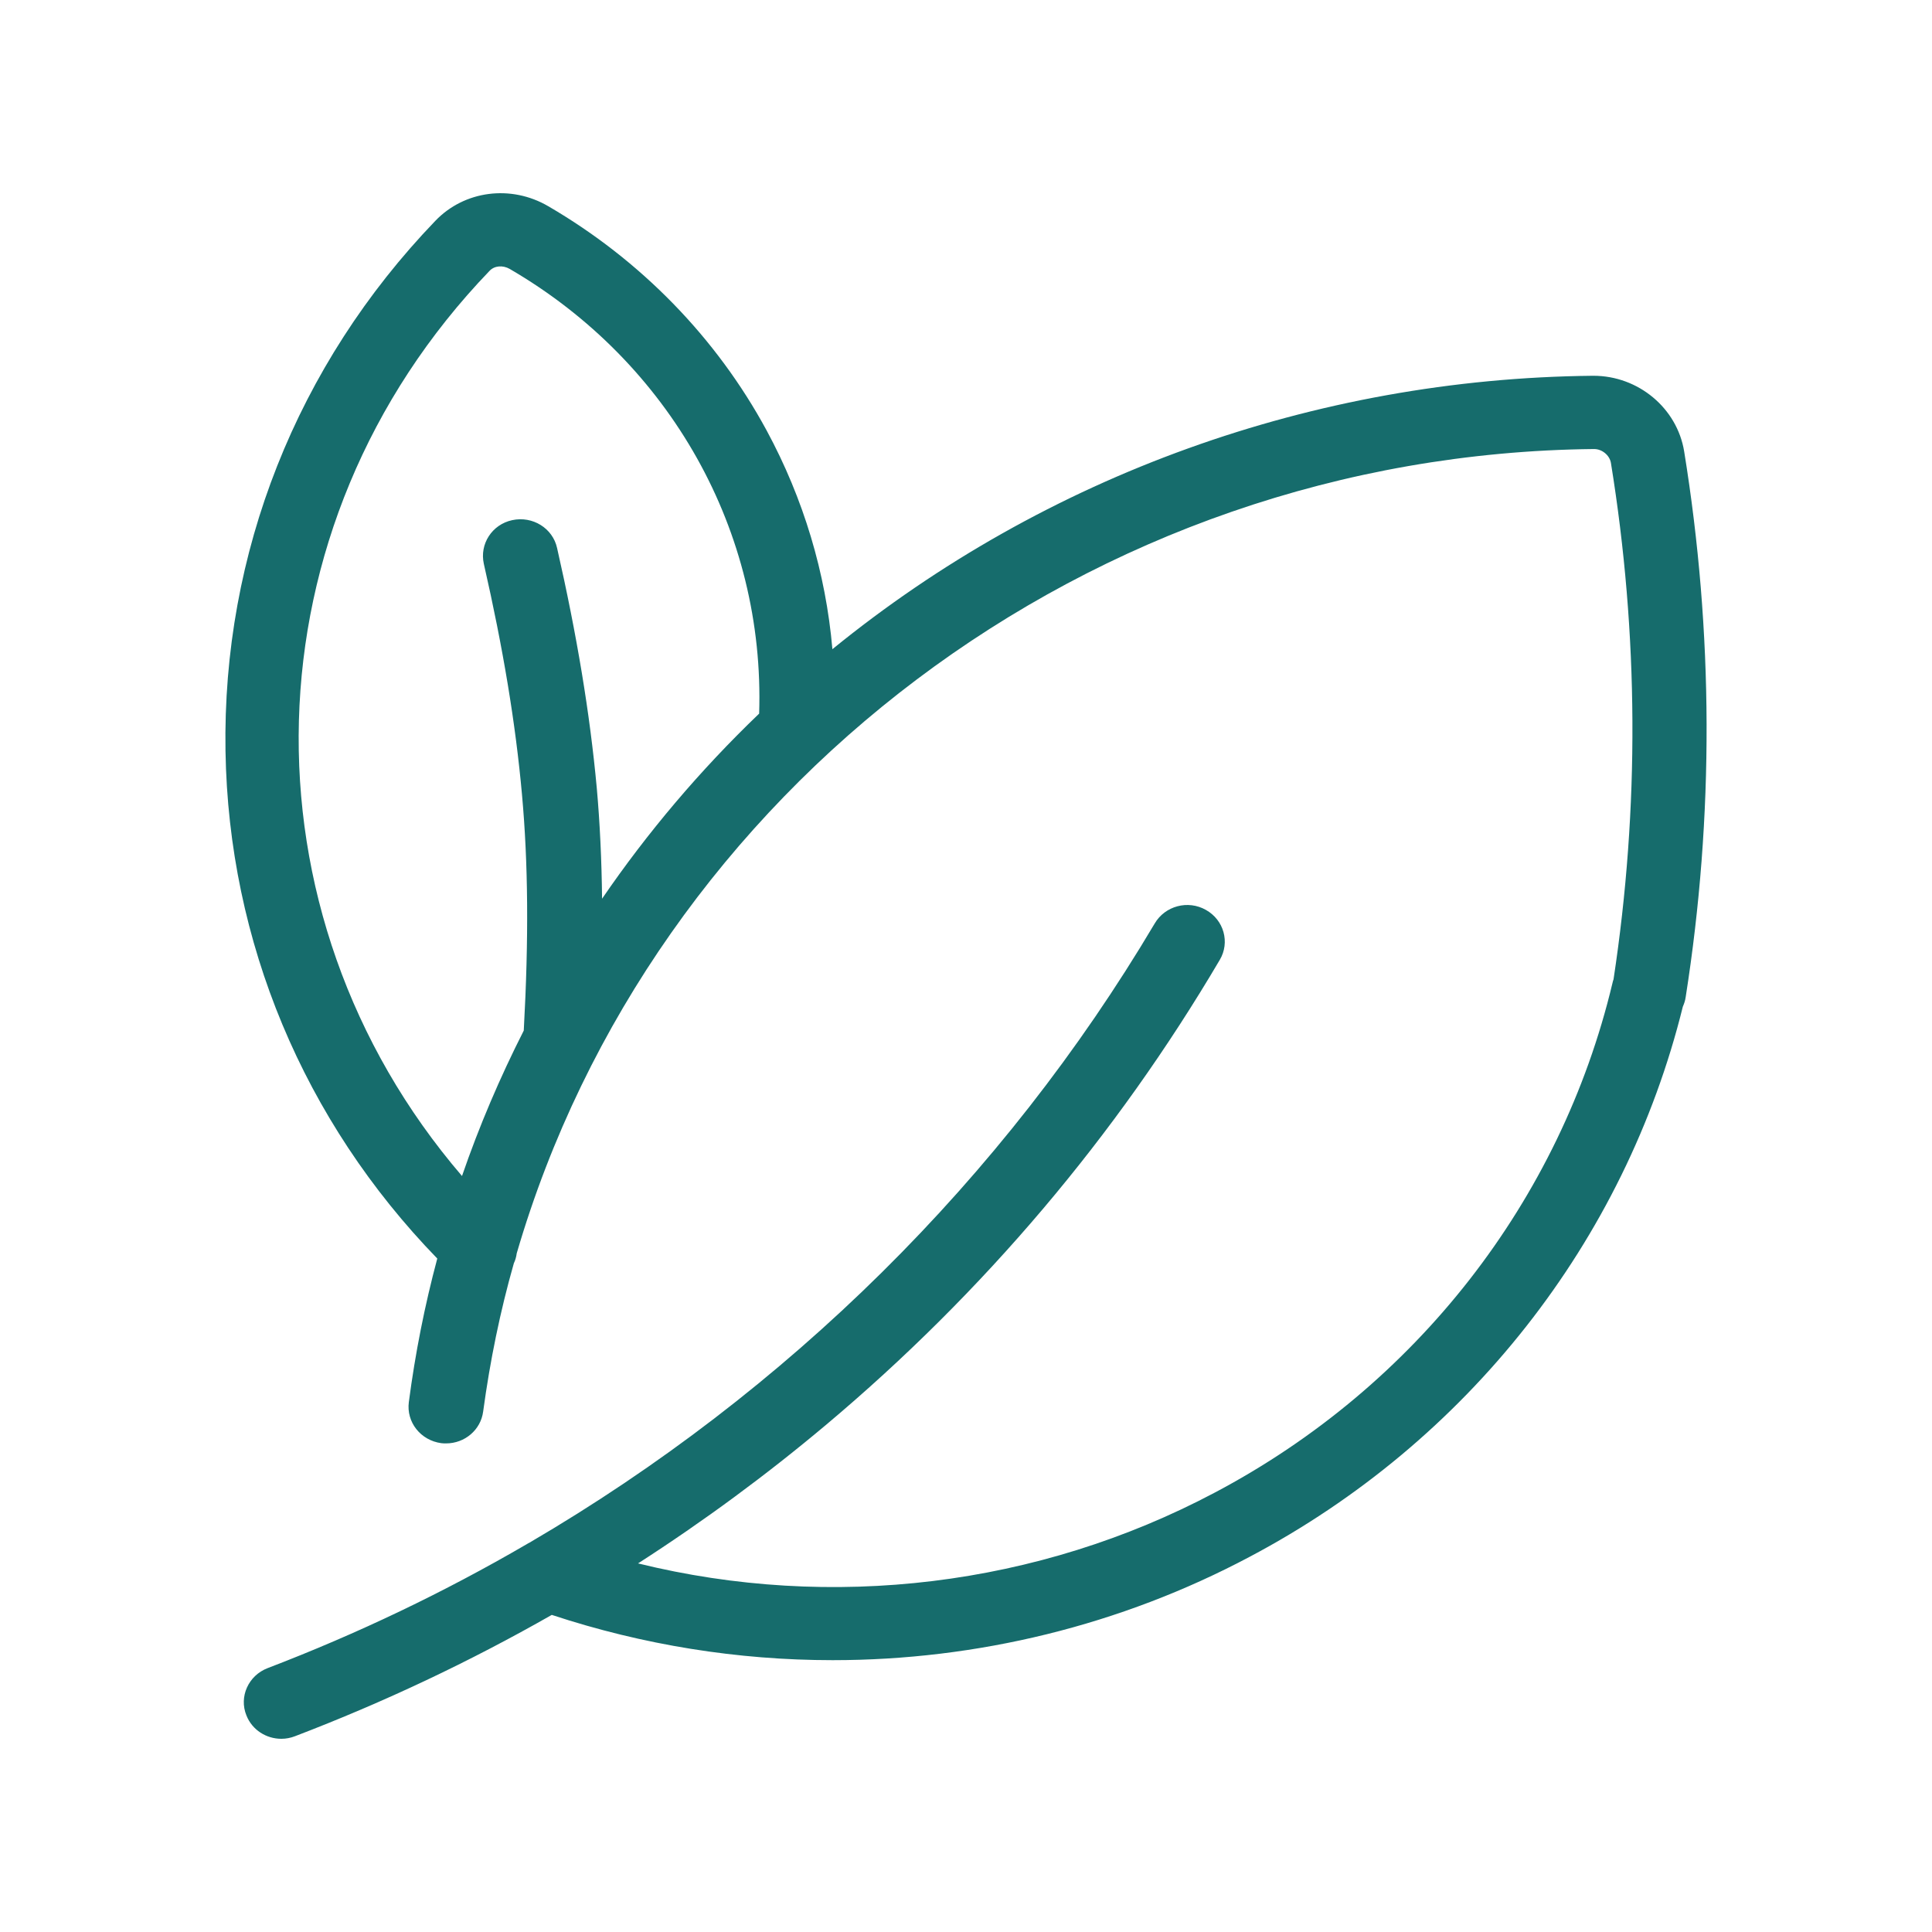 <svg width="60" height="60" viewBox="0 0 60 60" fill="none" xmlns="http://www.w3.org/2000/svg">
<path d="M52.303 14.018C52.083 12.673 50.878 11.67 49.487 11.67C49.48 11.67 49.466 11.67 49.459 11.67C40.813 11.757 32.476 14.768 25.851 20.161C25.645 17.792 24.953 15.484 23.809 13.369C22.247 10.485 19.897 8.076 17.026 6.404C15.869 5.728 14.423 5.915 13.519 6.859C9.216 11.335 6.901 17.183 7.003 23.326C7.099 29.241 9.429 34.809 13.58 39.085C13.19 40.543 12.895 42.029 12.697 43.541C12.614 44.163 13.06 44.732 13.704 44.819C13.752 44.826 13.806 44.826 13.854 44.826C14.43 44.826 14.93 44.411 15.005 43.836C15.218 42.263 15.533 40.724 15.958 39.232C16.006 39.132 16.033 39.031 16.047 38.924C20.246 24.544 33.825 14.105 49.501 13.945C49.501 13.945 49.501 13.945 49.507 13.945C49.754 13.945 49.987 14.139 50.028 14.373C50.891 19.693 50.919 25.086 50.11 30.413C50.097 30.453 50.083 30.493 50.076 30.533C48.466 37.285 43.972 43.053 37.73 46.352C32.229 49.269 25.823 50.032 19.815 48.553C21.843 47.248 23.788 45.816 25.645 44.257C30.544 40.142 34.661 35.277 37.881 29.81C38.203 29.268 38.011 28.572 37.45 28.258C36.895 27.943 36.182 28.131 35.86 28.68C31.16 36.609 24.439 43.233 16.451 47.904C16.417 47.917 16.389 47.938 16.355 47.958C13.793 49.45 11.107 50.735 8.312 51.805C7.716 52.033 7.414 52.695 7.654 53.277C7.832 53.726 8.271 54 8.737 54C8.88 54 9.024 53.973 9.161 53.92C11.929 52.862 14.587 51.605 17.136 50.152C19.972 51.089 22.918 51.558 25.858 51.558C30.338 51.558 34.798 50.48 38.813 48.346C45.568 44.773 50.46 38.549 52.262 31.262C52.303 31.169 52.337 31.068 52.351 30.961C53.234 25.34 53.214 19.639 52.303 14.018ZM18.698 27.91C18.684 26.692 18.63 25.561 18.534 24.477C18.321 22.162 17.917 19.726 17.3 17.016C17.163 16.401 16.54 16.019 15.91 16.153C15.279 16.287 14.889 16.896 15.026 17.511C15.622 20.121 16.012 22.463 16.211 24.678C16.403 26.799 16.424 29.134 16.266 32.005C15.526 33.464 14.882 34.969 14.348 36.522C7.332 28.345 7.572 16.347 15.204 8.411C15.355 8.25 15.615 8.23 15.828 8.351C20.822 11.255 23.761 16.514 23.576 22.162C21.74 23.922 20.109 25.849 18.698 27.91Z" fill="#166C6C"/>
</svg>
